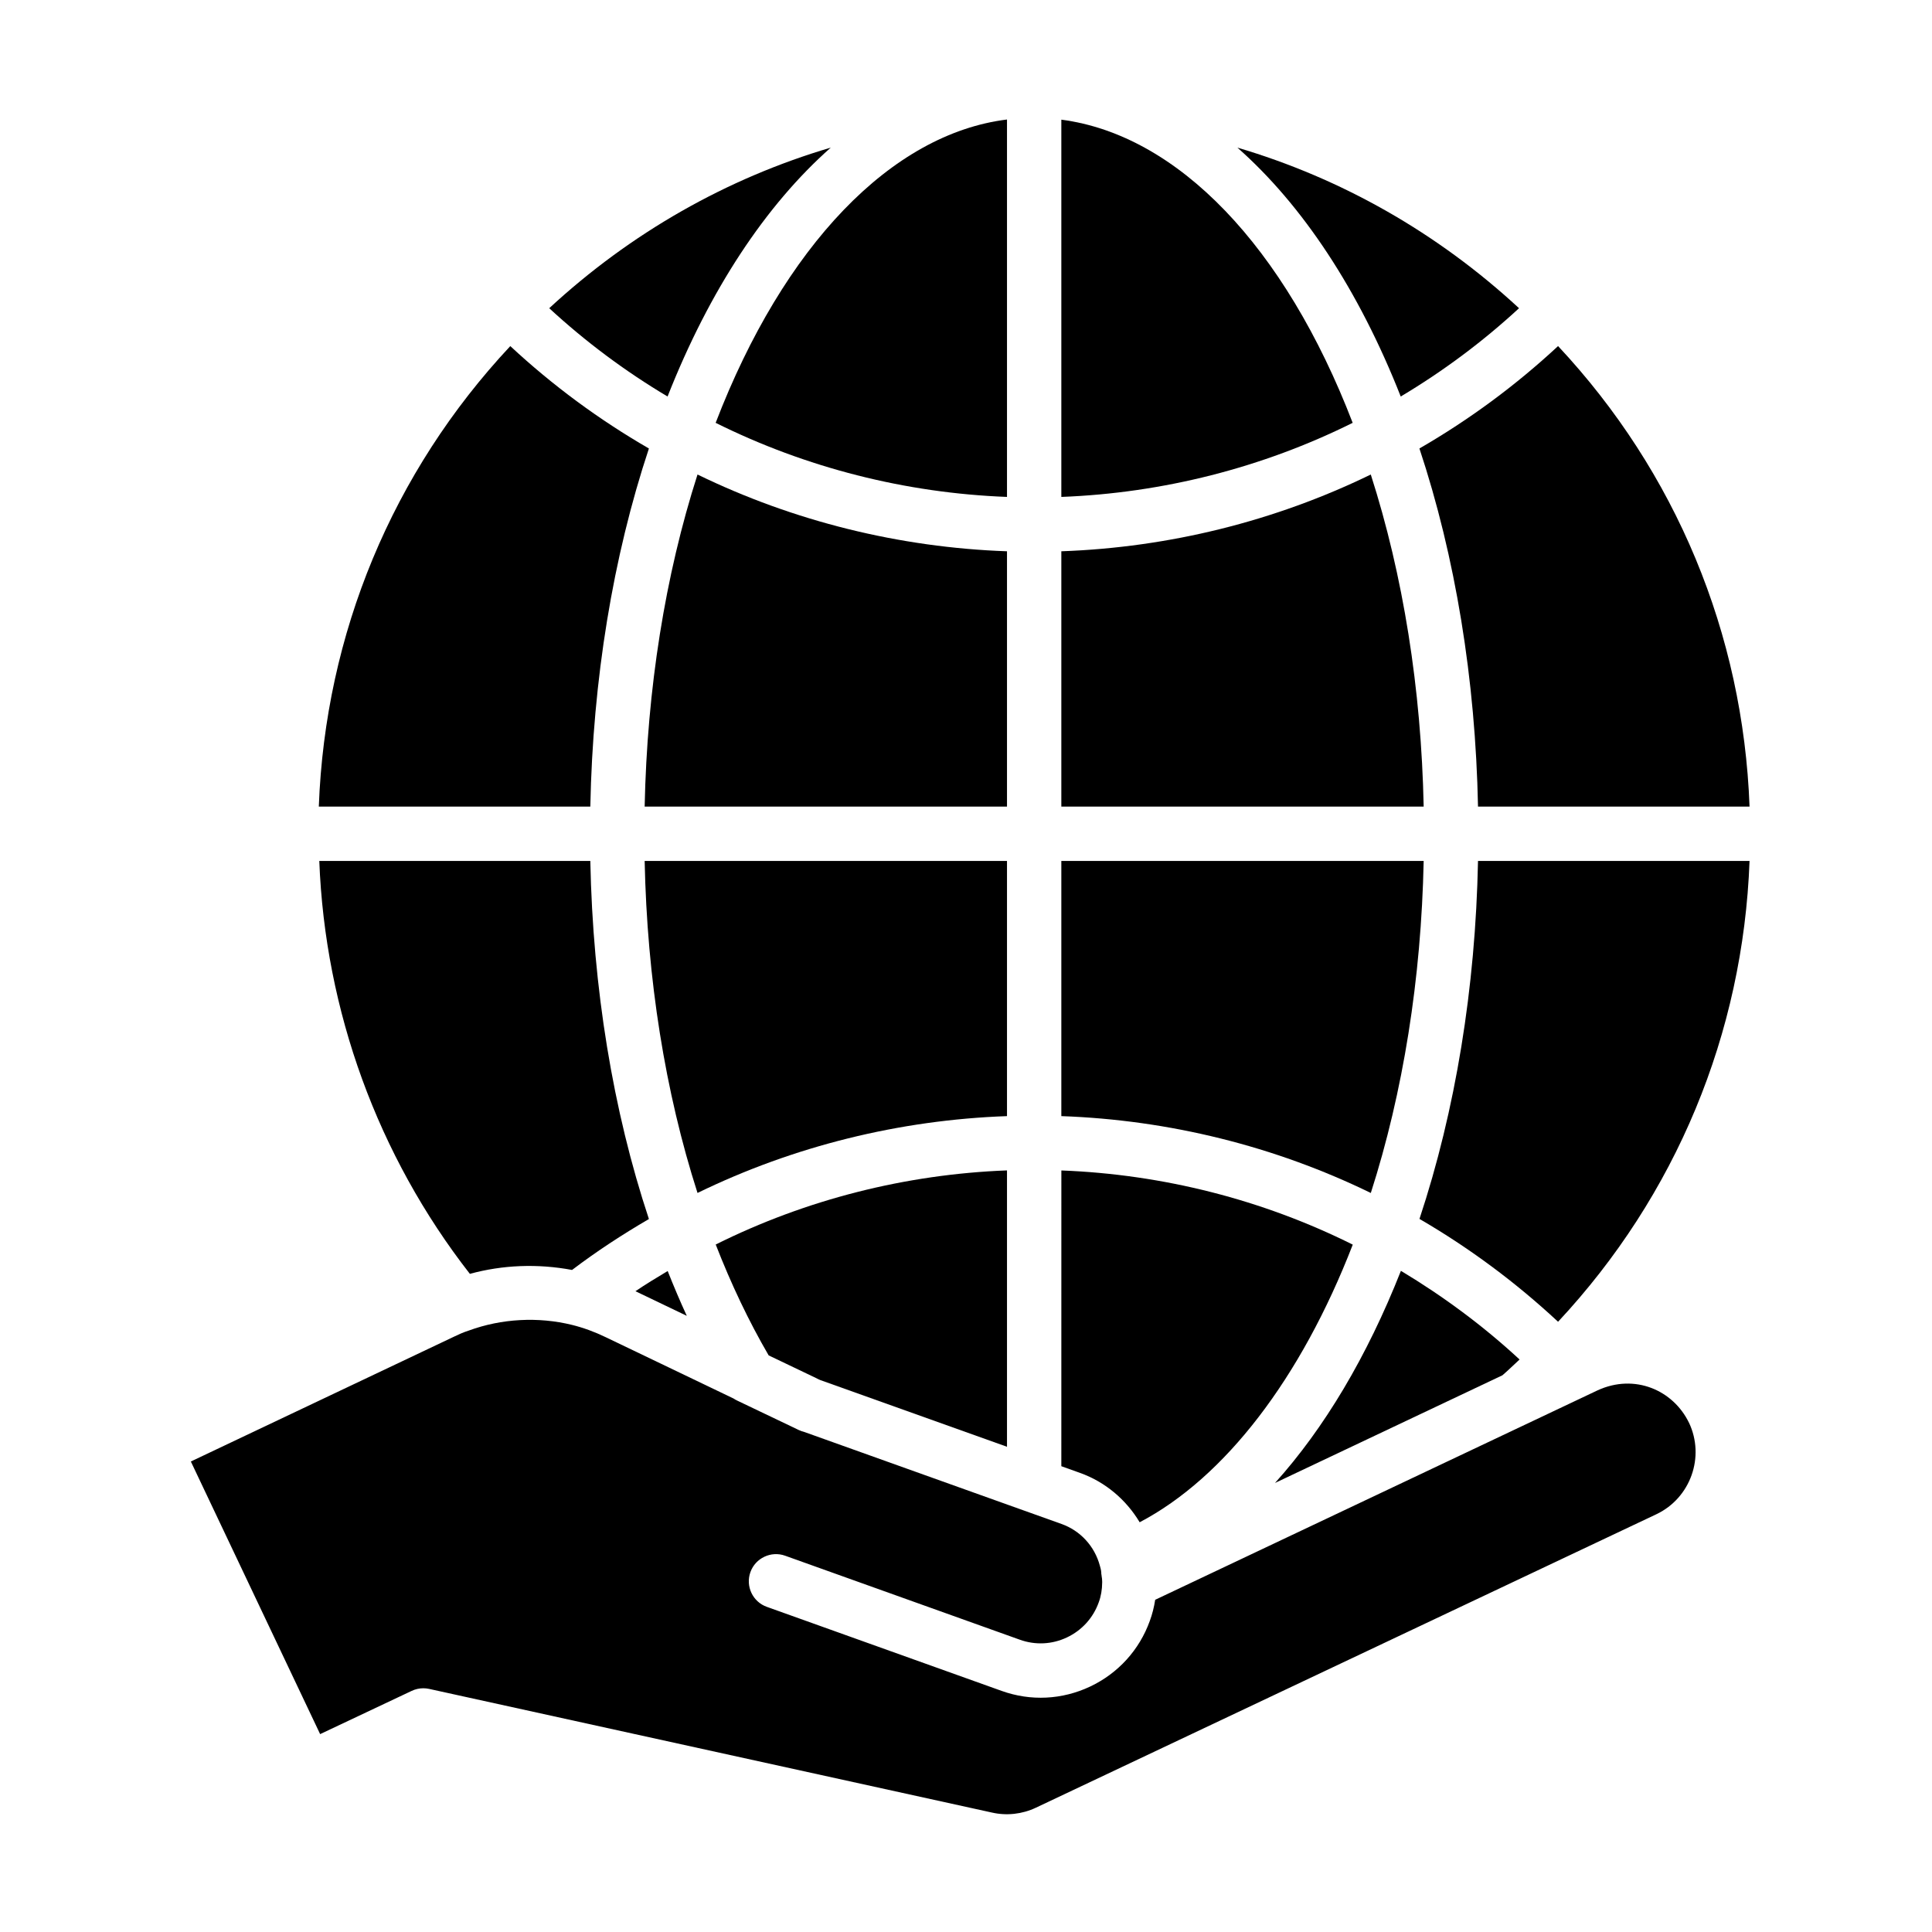 <svg id="Layer_1" viewBox="0 0 64 64" xmlns="http://www.w3.org/2000/svg" data-name="Layer 1"><path d="m40.99 4.89c2.156 1.901 4.021 4.715 5.411 8.245 1.407-.839 2.718-1.817 3.919-2.925-2.695-2.492-5.875-4.301-9.331-5.32z"/><path d="m35.158 18.262v8.458h12.003c-.08-3.898-.679-7.662-1.752-11.001-3.181 1.548-6.687 2.417-10.252 2.543z"/><path d="m35.158 3.964v12.497c3.362-.128 6.664-.968 9.651-2.454-2.249-5.847-5.796-9.539-9.651-10.043z"/><path d="m27.048 45.657c.054.027.093.049.132.062l6.178 2.207v-9.155c-3.364.128-6.665.968-9.649 2.455.511 1.313 1.097 2.545 1.754 3.673z"/><path d="m33.358 28.52h-12.003c.08 3.897.679 7.659 1.751 10.998 3.18-1.549 6.685-2.419 10.252-2.545z"/><path d="m35.158 48.57.609.218c.844.299 1.536.888 1.986 1.639 2.819-1.481 5.339-4.758 7.059-9.197-2.984-1.488-6.288-2.329-9.653-2.457z"/><path d="m55.949 47.129c-.521-1.076-1.796-1.638-3.027-1.072l-14.655 6.938c-.037.244-.097.479-.179.702-.345.958-1.046 1.732-1.973 2.171-.93.44-1.973.491-2.938.144l-7.775-2.783c-.468-.167-.711-.683-.544-1.15s.685-.711 1.15-.544l7.777 2.783c.513.184 1.067.157 1.56-.077.494-.234.868-.646 1.052-1.161.075-.202.112-.421.114-.658-0-.011-0-.021 0-.032-.001-.062-.006-.121-.018-.178-.003-.017-.003-.034-.005-.05-.001-.008-.006-.014-.007-.022-.001-.009.003-.017.002-.025-.002-.027-.008-.053-.008-.08-.001-.027-.024-.112-.04-.167-.173-.648-.648-1.164-1.272-1.385l-1.255-.449c-0-0-.001-0-.001-0l-7.263-2.598c-.106-.022-.262-.1-.386-.162l-1.836-.877c-.042-.02-.083-.043-.121-.069l-4.241-2.034c-.361-.175-.733-.311-1.107-.404-1.123-.277-2.339-.212-3.425.187-.196.062-.337.131-.48.198l-8.726 4.139 4.283 9.031 3.034-1.433c.121-.057.252-.086.384-.086.064 0 .129.007.193.021l18.647 4.097c.484.11.999.053 1.453-.162l20.558-9.723c1.128-.539 1.612-1.899 1.076-3.03z"/><path d="m47.161 28.52h-12.003v8.453c3.568.126 7.073.996 10.252 2.546 1.072-3.339 1.671-7.101 1.751-10.999z"/><path d="m57.956 28.52h-8.995c-.083 4.204-.747 8.267-1.939 11.858 1.651.96 3.189 2.102 4.591 3.407 3.904-4.183 6.131-9.542 6.343-15.265z"/><path d="m50.338 45.035c-1.206-1.116-2.527-2.094-3.931-2.937-1.122 2.842-2.539 5.216-4.171 7.027l7.534-3.567c.197-.169.379-.35.568-.523z"/><path d="m47.02 14.856c1.193 3.591 1.857 7.657 1.941 11.863h8.995c-.212-5.727-2.439-11.083-6.343-15.255-1.398 1.299-2.935 2.435-4.592 3.392z"/><path d="m33.358 18.262c-3.565-.126-7.07-.995-10.252-2.543-1.072 3.34-1.671 7.103-1.751 11.001h12.003z"/><path d="m33.358 3.959c-3.825.474-7.393 4.174-9.651 10.048 2.988 1.487 6.29 2.327 9.651 2.454z"/><path d="m10.56 26.72h8.995c.083-4.206.748-8.271 1.941-11.863-1.657-.957-3.195-2.093-4.592-3.392-3.904 4.173-6.131 9.529-6.343 15.255z"/><path d="m27.52 4.89c-3.451 1.019-6.631 2.828-9.326 5.32 1.201 1.108 2.512 2.087 3.92 2.925 1.39-3.529 3.254-6.343 5.406-8.245z"/><path d="m18.95 42.069c.798-.606 1.653-1.167 2.546-1.687-1.193-3.592-1.857-7.657-1.941-11.862h-8.978c.19 4.963 1.936 9.764 4.988 13.678 1.09-.297 2.244-.343 3.385-.129z"/><path d="m22.118 42.104c-.362.218-.723.435-1.068.669l1.701.816c-.223-.482-.432-.979-.633-1.484z"/></svg>